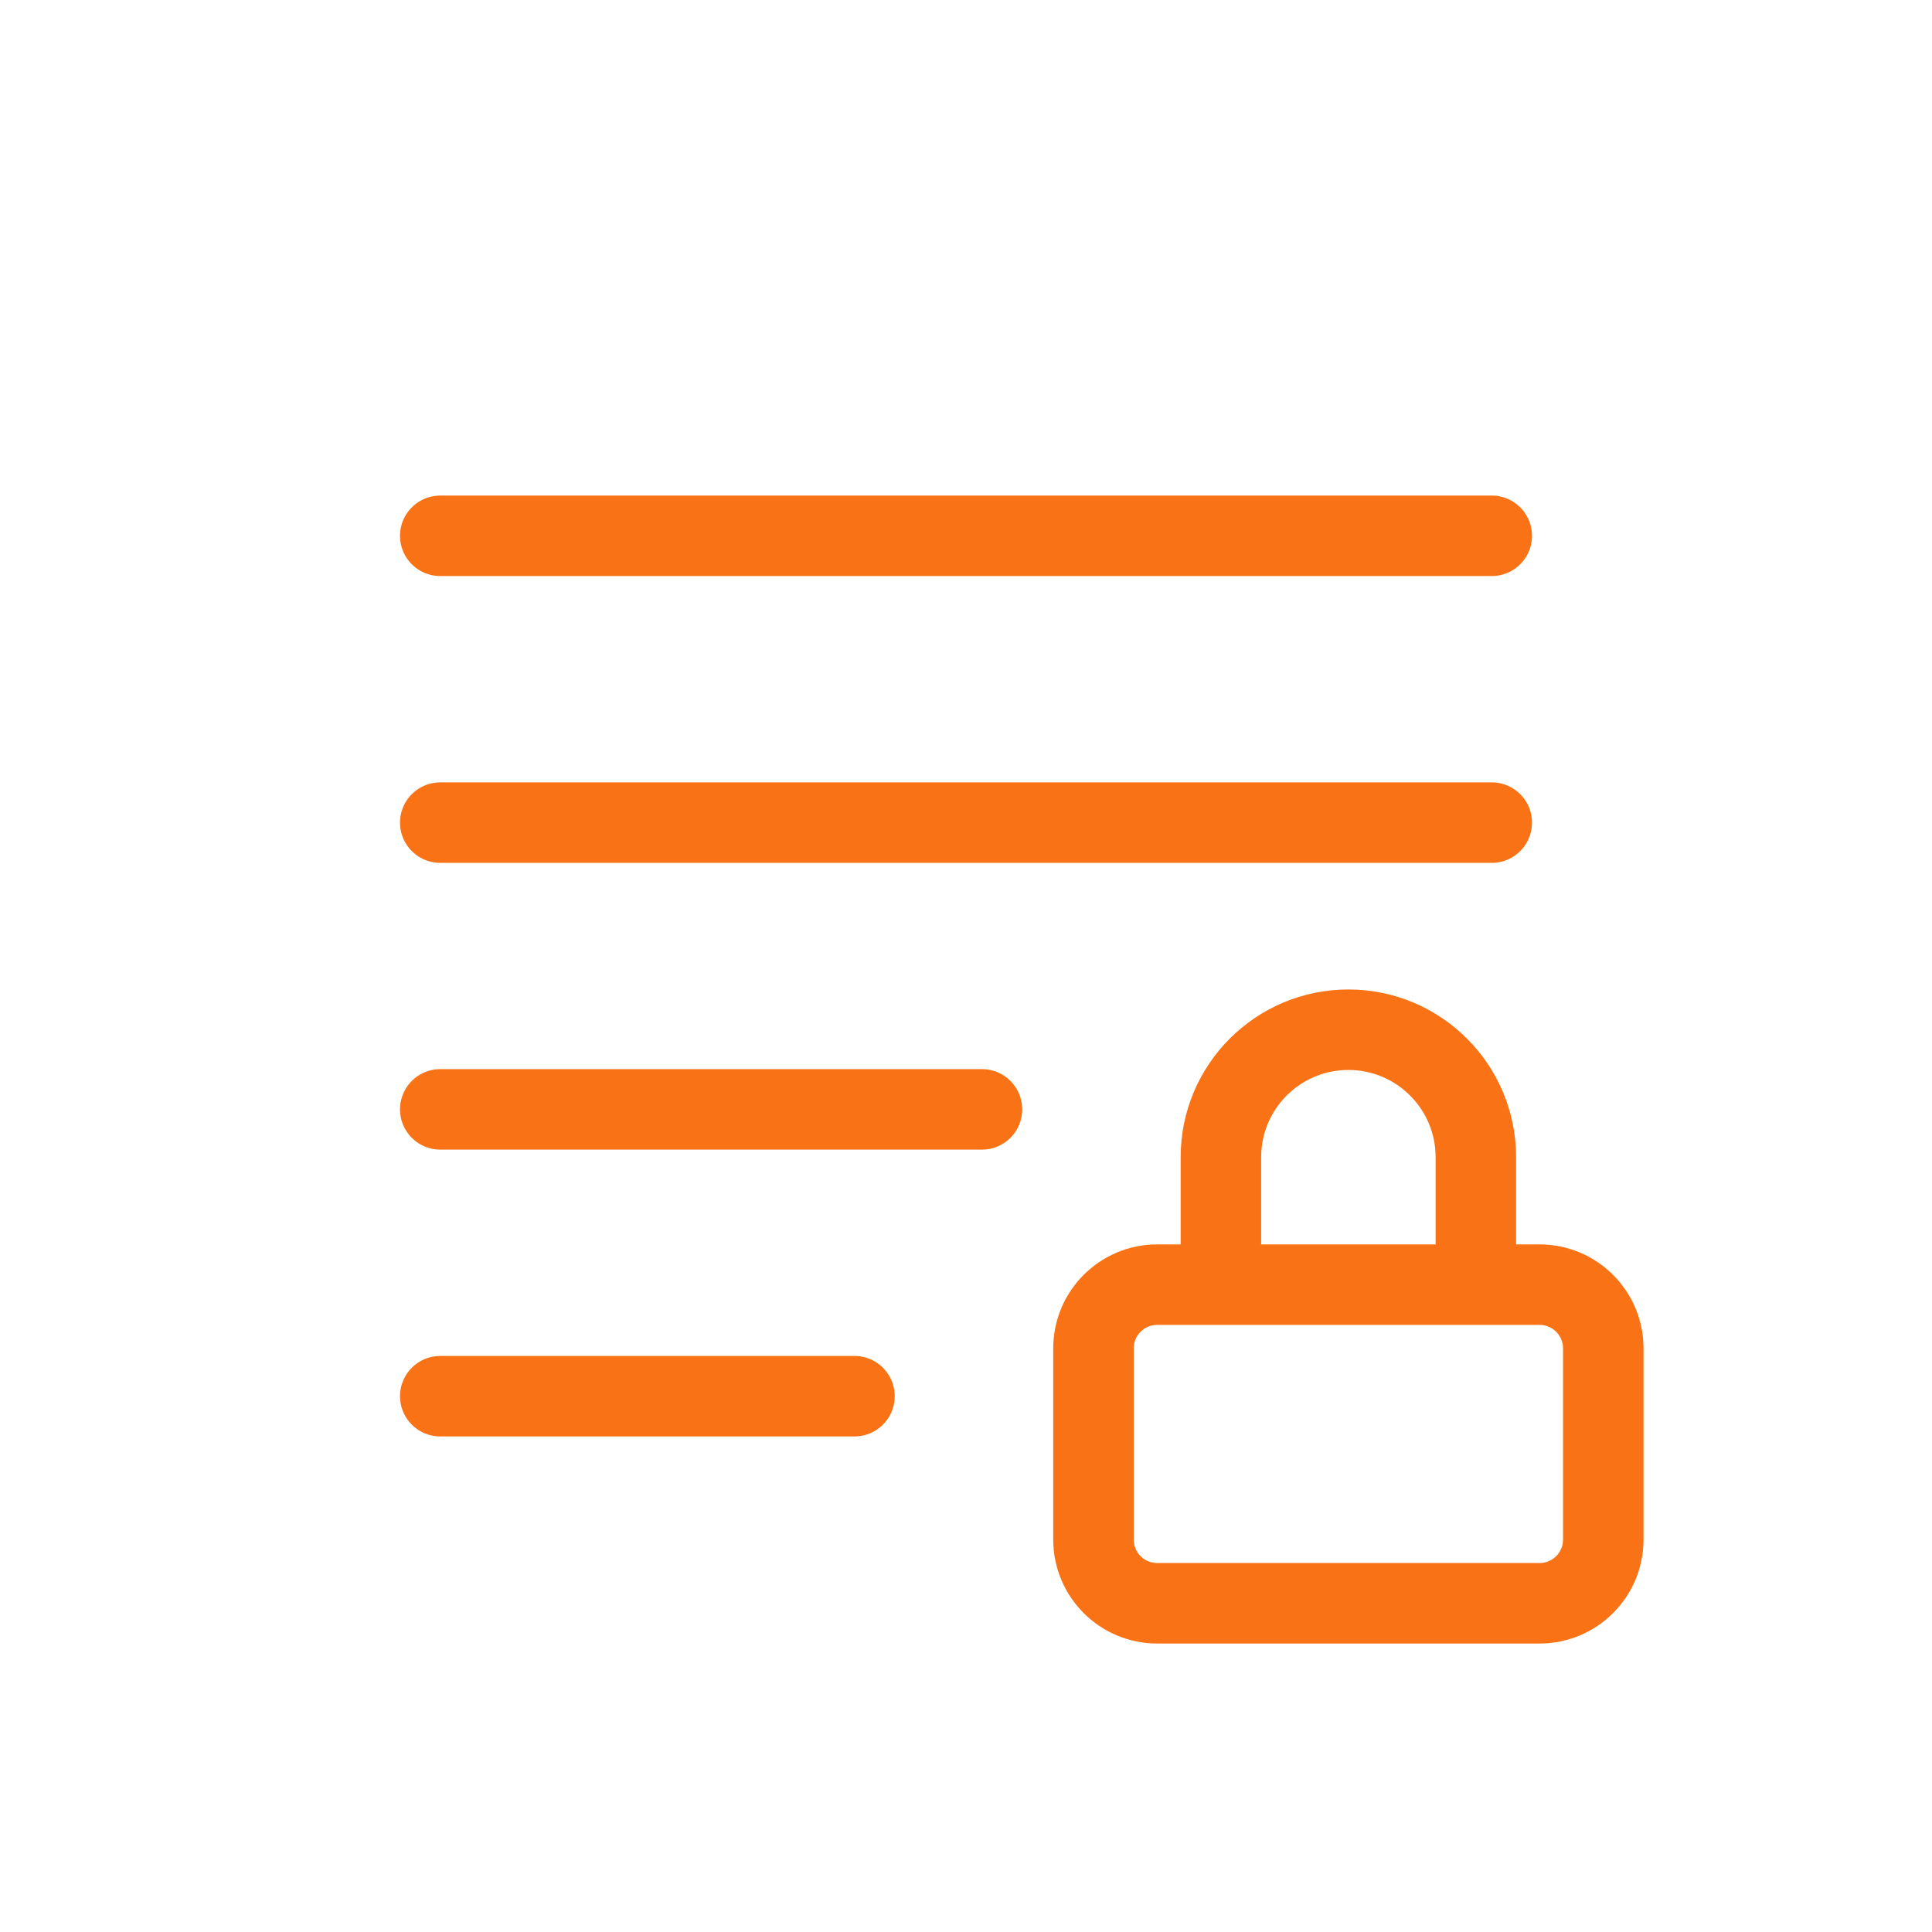 <svg width="48" height="48" viewBox="0 0 48 48" fill="none" xmlns="http://www.w3.org/2000/svg">
<path d="M10.938 13.312H37.062M10.938 20.438H37.062M10.938 27.562H24.396M10.938 34.688H21.229M28.75 39.833H38.25C39.124 39.833 39.833 39.124 39.833 38.25V33.5C39.833 32.626 39.124 31.917 38.25 31.917H28.75C27.875 31.917 27.167 32.626 27.167 33.5V38.25C27.167 39.124 27.875 39.833 28.75 39.833ZM36.667 31.917V28.75C36.667 27.001 35.249 25.583 33.5 25.583C31.751 25.583 30.333 27.001 30.333 28.75V31.917H36.667Z" stroke="#F97316" stroke-width="2" stroke-linecap="round" stroke-linejoin="round"/>
</svg>
